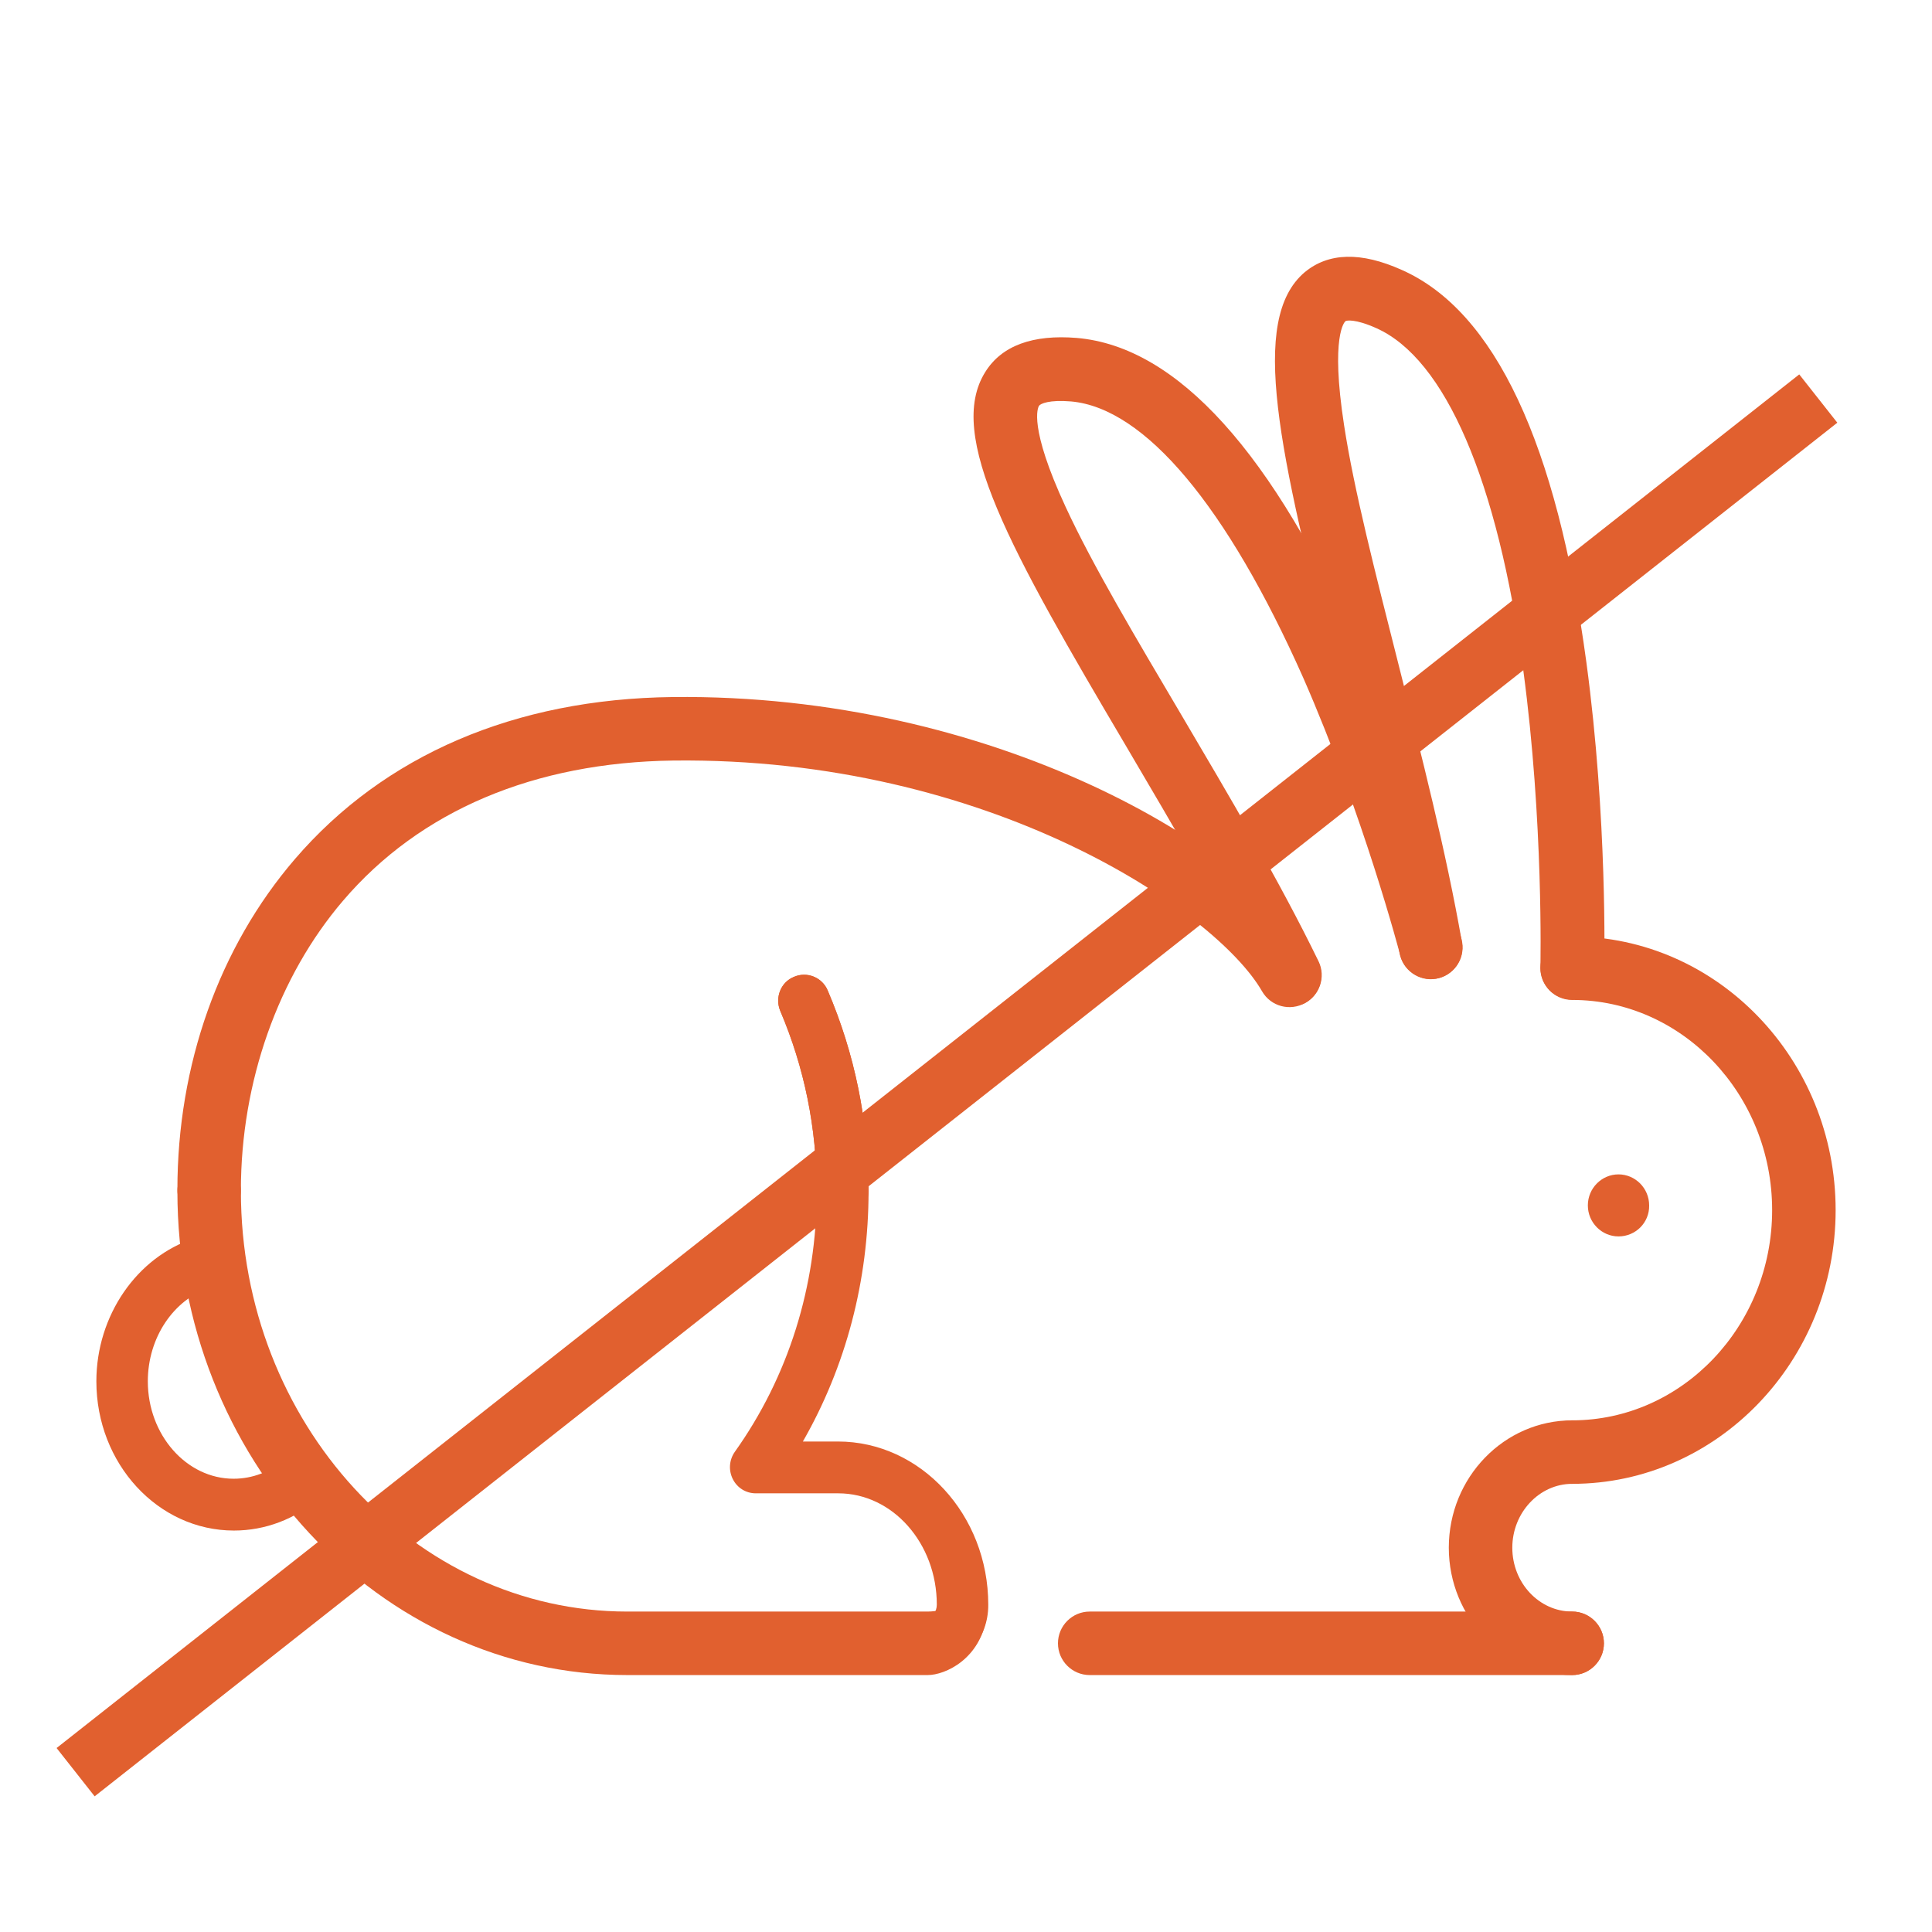 <svg width="90" height="90" viewBox="0 0 90 90" fill="none" xmlns="http://www.w3.org/2000/svg">
<g clip-path="url(#clip0_441_19373)">
<path d="M43.215 77.759H29.224C17.817 77.759 8.535 67.763 8.535 55.489C8.535 54.826 9.079 54.282 9.742 54.282C10.405 54.282 10.949 54.826 10.949 55.489C10.949 66.437 19.143 75.345 29.224 75.345H43.215C43.419 75.345 43.64 75.09 43.64 74.75C43.64 71.894 41.583 69.565 39.05 69.565H35.208C34.749 69.565 34.341 69.31 34.137 68.902C33.933 68.494 33.967 68.018 34.222 67.644C36.721 64.142 38.047 59.926 38.047 55.489C38.047 52.548 37.469 49.726 36.347 47.091C36.092 46.479 36.364 45.765 36.976 45.51C37.588 45.238 38.302 45.527 38.557 46.139C39.815 49.08 40.461 52.225 40.461 55.489C40.461 59.654 39.407 63.649 37.401 67.151H39.033C42.892 67.151 46.037 70.568 46.037 74.75C46.054 76.416 44.779 77.759 43.215 77.759Z" fill="#E1602F"/>
<path d="M39.254 56.696C38.591 56.696 38.047 56.152 38.047 55.489C38.047 52.548 37.469 49.726 36.347 47.091C36.092 46.479 36.364 45.765 36.976 45.51C37.588 45.238 38.302 45.527 38.557 46.139C39.815 49.08 40.461 52.225 40.461 55.489C40.461 56.152 39.917 56.696 39.254 56.696Z" fill="#E1602F"/>
<path d="M43.216 78.031H29.225C17.665 78.031 8.264 67.916 8.264 55.489C8.264 54.673 8.927 54.01 9.743 54.01C10.559 54.01 11.222 54.673 11.222 55.489C11.222 66.284 19.297 75.073 29.225 75.073H43.216C44.032 75.073 46.089 74.461 45.97 75.277C45.681 77.283 44.032 78.031 43.216 78.031Z" fill="#E1602F"/>
<path d="M10.898 71.299C7.362 71.299 4.489 68.188 4.489 64.346C4.489 61.286 6.376 58.549 9.062 57.682C9.691 57.478 10.371 57.818 10.575 58.464C10.779 59.093 10.439 59.773 9.793 59.977C8.076 60.538 6.886 62.323 6.886 64.346C6.886 66.845 8.688 68.885 10.881 68.885C11.765 68.885 12.598 68.562 13.295 67.967C13.805 67.525 14.57 67.593 14.995 68.086C15.437 68.596 15.369 69.361 14.876 69.786C13.754 70.772 12.343 71.299 10.898 71.299Z" fill="#E1602F"/>
<path d="M9.743 56.9C8.927 56.9 8.264 56.237 8.264 55.421C8.264 49.607 10.202 44.133 13.738 40.019C17.903 35.174 23.989 32.556 31.333 32.471C46.225 32.301 58.329 39.458 61.355 44.694C61.763 45.408 61.525 46.309 60.811 46.717C60.097 47.125 59.196 46.887 58.788 46.173C56.646 42.45 46.072 35.259 31.367 35.429C24.89 35.514 19.569 37.758 15.982 41.957C12.956 45.493 11.222 50.406 11.222 55.438C11.222 56.237 10.559 56.9 9.743 56.9Z" fill="#E1602F"/>
<path d="M60.079 46.887C59.535 46.887 59.008 46.581 58.753 46.054C56.968 42.399 54.673 38.523 52.463 34.766C47.04 25.586 44.048 20.265 45.901 17.324C46.666 16.1 48.111 15.573 50.168 15.743C54.843 16.151 59.297 21.081 63.411 30.397C66.335 37.044 68.018 43.487 68.086 43.759C68.29 44.558 67.814 45.357 67.032 45.561C66.25 45.765 65.434 45.289 65.23 44.507C65.213 44.439 63.53 38.013 60.708 31.57C57.155 23.58 53.33 19.007 49.896 18.701C48.876 18.616 48.468 18.803 48.4 18.905C48.349 18.99 47.907 19.874 49.641 23.614C50.899 26.334 52.905 29.7 55.013 33.27C57.257 37.078 59.586 41.005 61.422 44.779C61.779 45.51 61.473 46.394 60.742 46.751C60.521 46.836 60.3 46.887 60.079 46.887Z" fill="#E1602F"/>
<path d="M73.237 46.564C73.22 46.564 73.22 46.564 73.203 46.564C72.387 46.547 71.741 45.867 71.758 45.051C71.758 44.983 71.911 38.285 70.959 31.213C69.769 22.373 67.321 16.712 64.108 15.284C63.122 14.842 62.714 14.927 62.68 14.961C62.646 14.978 61.966 15.624 62.612 19.806C63.071 22.815 64.074 26.708 65.111 30.805C66.216 35.174 67.372 39.696 68.103 43.895C68.239 44.694 67.695 45.459 66.896 45.595C66.097 45.731 65.332 45.187 65.196 44.388C64.499 40.308 63.36 35.837 62.255 31.536C59.569 20.979 58.175 14.893 60.776 12.683C61.881 11.765 63.394 11.714 65.315 12.581C69.633 14.502 72.523 20.656 73.9 30.856C74.886 38.166 74.733 44.847 74.733 45.136C74.699 45.935 74.036 46.564 73.237 46.564Z" fill="#E1602F"/>
<path d="M73.237 69.123C72.421 69.123 71.758 68.46 71.758 67.644C71.758 66.828 72.421 66.165 73.237 66.165C78.371 66.165 82.553 61.762 82.553 56.373C82.553 50.984 78.371 46.581 73.237 46.581C72.421 46.581 71.758 45.918 71.758 45.102C71.758 44.286 72.421 43.623 73.237 43.623C80.003 43.623 85.511 49.352 85.511 56.373C85.511 63.394 80.003 69.123 73.237 69.123Z" fill="#E1602F"/>
<path d="M73.237 78.031C70.075 78.031 67.491 75.362 67.491 72.098C67.491 68.817 70.075 66.165 73.237 66.165C74.053 66.165 74.716 66.828 74.716 67.644C74.716 68.46 74.053 69.123 73.237 69.123C71.707 69.123 70.449 70.466 70.449 72.098C70.449 73.747 71.707 75.073 73.237 75.073C74.053 75.073 74.716 75.736 74.716 76.552C74.716 77.368 74.053 78.031 73.237 78.031Z" fill="#E1602F"/>
<path d="M73.237 78.031H50.763C49.947 78.031 49.284 77.368 49.284 76.552C49.284 75.736 49.947 75.073 50.763 75.073H73.237C74.053 75.073 74.716 75.736 74.716 76.552C74.716 77.368 74.053 78.031 73.237 78.031Z" fill="#E1602F"/>
<path d="M75.396 57.597C74.614 57.597 73.968 56.951 73.968 56.152C73.968 55.353 74.614 54.707 75.396 54.707C76.178 54.707 76.824 55.353 76.824 56.152C76.841 56.951 76.195 57.597 75.396 57.597Z" fill="#E1602F"/>
<path fill-rule="evenodd" clip-rule="evenodd" d="M85.589 19.691L4.409 83.68L2.636 81.43L83.816 17.441L85.589 19.691Z" fill="#E1602F"/>
</g>
<defs>
<clipPath id="clip0_441_19373">
<rect width="85" height="85" fill="white" transform="translate(2.5 2.5)"/>
</clipPath>
</defs>
</svg>
